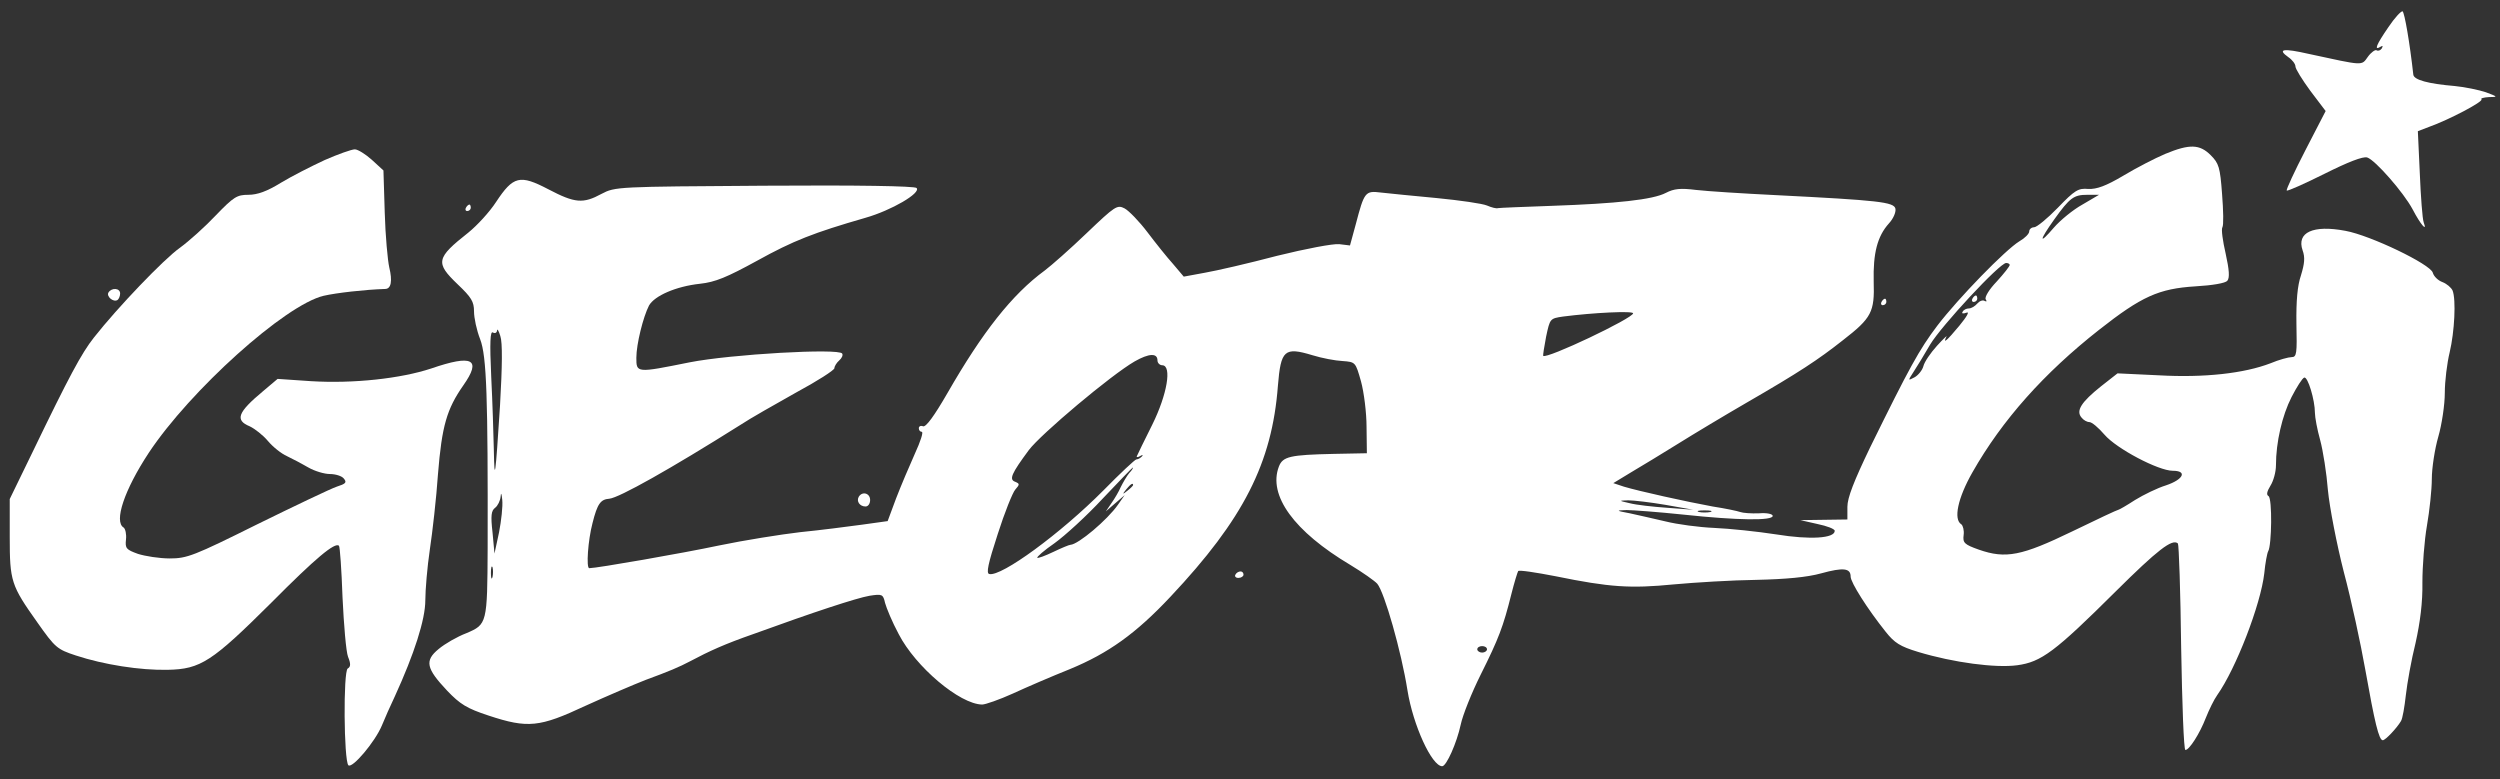 <?xml version="1.0" standalone="no"?>
<!DOCTYPE svg PUBLIC "-//W3C//DTD SVG 20010904//EN"
 "http://www.w3.org/TR/2001/REC-SVG-20010904/DTD/svg10.dtd">
<svg version="1.0" xmlns="http://www.w3.org/2000/svg"
 width="770pt" height="240pt" viewBox="0 0 770 240"
 preserveAspectRatio="xMidYMid meet">

<rect x="0" y="0" width="770" height="240" fill="#333333" stroke="none"/>

<g transform="translate(0,240) scale(0.1,-0.1)"
fill="#FFFFFF" stroke="none">
<path d="M7356 2316 c-37 -54 -45 -73 -24 -60 7 4 8 3 4 -5 -4 -6 -11 -9 -16
-6 -4 3 -17 -6 -27 -20 -20 -28 -11 -28 -182 9 -79 18 -98 15 -63 -10 12 -8
22 -21 22 -29 0 -7 21 -41 46 -75 l47 -62 -62 -120 c-34 -66 -60 -122 -58
-125 3 -2 55 21 117 52 72 36 118 54 131 50 25 -8 113 -109 140 -160 24 -46
46 -72 34 -40 -4 11 -9 79 -12 151 l-6 130 34 13 c62 22 168 78 162 85 -4 3 7
6 23 7 28 0 28 1 -10 15 -21 7 -64 16 -95 19 -83 7 -126 19 -128 35 -11 99
-27 191 -33 195 -4 2 -24 -19 -44 -49z"/>
<path d="M6669 1926 c-31 -13 -89 -43 -129 -67 -54 -32 -82 -42 -108 -41 -31
3 -42 -4 -94 -58 -32 -33 -65 -60 -73 -60 -8 0 -15 -6 -15 -13 0 -7 -14 -21
-30 -30 -43 -26 -188 -175 -253 -260 -56 -74 -86 -129 -207 -375 -50 -104 -70
-155 -70 -183 l0 -39 -72 -1 -73 -1 53 -12 c29 -6 53 -15 53 -21 0 -23 -75
-28 -180 -11 -58 9 -144 18 -191 20 -47 2 -114 11 -150 20 -36 8 -85 20 -110
25 -43 8 -44 9 -10 10 19 0 98 -6 175 -14 169 -18 275 -19 275 -4 0 6 -18 10
-42 8 -24 -1 -50 1 -58 4 -8 3 -46 11 -85 17 -82 15 -226 47 -273 61 l-33 11
56 34 c31 18 96 58 143 87 48 30 143 87 212 127 161 93 220 132 296 192 89 69
98 87 95 181 -2 87 11 139 47 179 13 14 22 34 20 45 -4 21 -53 26 -368 42
-102 5 -212 12 -246 16 -48 6 -68 4 -93 -9 -40 -21 -151 -33 -352 -40 -86 -3
-160 -6 -165 -7 -5 -2 -20 2 -34 8 -14 6 -83 16 -155 23 -71 7 -149 14 -172
17 -48 6 -51 2 -77 -97 l-18 -66 -33 4 c-19 2 -103 -14 -192 -36 -87 -23 -187
-46 -222 -52 l-65 -12 -33 39 c-19 21 -54 65 -79 98 -25 33 -57 66 -70 73 -23
12 -29 8 -117 -76 -50 -48 -109 -100 -129 -115 -101 -74 -192 -190 -300 -378
-41 -71 -66 -105 -75 -102 -7 3 -13 0 -13 -6 0 -6 4 -11 9 -11 6 0 -4 -30 -21
-67 -17 -38 -43 -99 -58 -138 l-26 -70 -79 -11 c-44 -6 -129 -17 -190 -23 -60
-7 -173 -25 -250 -41 -113 -24 -377 -70 -400 -70 -10 0 -4 86 10 139 15 60 25
73 52 75 30 3 187 91 403 227 30 20 108 64 172 100 65 35 118 69 118 75 0 6 7
17 15 24 8 7 12 16 9 21 -10 17 -343 -2 -470 -27 -164 -33 -164 -33 -164 14 0
42 21 126 39 161 17 30 83 59 157 67 47 5 83 20 176 71 112 62 174 86 333 132
81 23 173 77 158 92 -6 6 -180 9 -469 7 -454 -3 -459 -3 -501 -25 -57 -31 -82
-29 -164 14 -88 46 -108 41 -161 -39 -20 -31 -59 -73 -85 -94 -100 -79 -103
-93 -33 -160 42 -40 50 -53 50 -83 0 -20 8 -58 19 -86 20 -52 24 -179 23 -642
-1 -234 -2 -236 -65 -263 -29 -11 -67 -33 -86 -49 -44 -36 -38 -60 26 -128 40
-42 61 -55 128 -77 121 -40 157 -36 298 30 66 30 150 66 186 80 71 26 104 40
136 57 60 32 109 54 195 84 187 68 318 111 358 118 39 6 42 5 48 -22 4 -15 22
-59 42 -96 52 -101 188 -216 257 -217 10 0 53 15 95 34 41 19 120 53 175 75
119 49 204 110 310 223 225 239 313 412 331 650 9 110 20 120 106 94 29 -9 71
-17 93 -18 40 -3 40 -3 57 -63 9 -33 17 -96 17 -140 l1 -81 -102 -2 c-135 -3
-157 -8 -169 -39 -34 -89 47 -200 220 -303 38 -23 75 -49 83 -58 22 -26 74
-208 93 -328 17 -107 75 -234 107 -234 13 0 45 72 57 128 6 29 34 99 62 155
55 110 69 147 94 247 9 36 19 68 21 71 2 4 54 -4 116 -16 166 -34 230 -38 363
-25 65 6 180 13 255 14 90 2 156 8 199 20 69 19 91 16 91 -10 0 -18 52 -100
108 -170 27 -34 44 -45 100 -62 109 -33 239 -50 305 -41 74 10 116 41 303 227
129 128 175 164 192 148 3 -4 8 -148 10 -321 3 -173 8 -315 13 -315 12 0 44
50 63 99 10 25 25 56 35 70 58 82 134 279 145 375 3 32 9 63 12 68 11 18 13
163 1 170 -7 4 -5 14 6 32 9 14 17 42 17 63 0 71 19 153 48 210 16 31 33 58
39 60 11 4 33 -69 33 -109 0 -13 7 -51 16 -83 9 -33 20 -103 24 -155 5 -52 27
-166 49 -252 23 -86 52 -221 66 -300 29 -163 42 -218 54 -218 8 0 43 37 56 59
5 8 11 44 15 80 4 36 17 109 30 161 14 63 22 125 21 186 0 50 6 129 14 175 8
46 15 111 15 144 0 33 9 92 20 130 11 38 20 99 20 135 0 36 7 92 15 125 15 63
20 162 9 190 -4 9 -18 21 -31 26 -14 5 -27 18 -30 29 -7 26 -192 115 -269 129
-100 19 -151 -5 -132 -60 8 -22 6 -41 -5 -77 -11 -32 -15 -79 -14 -149 2 -92
1 -103 -15 -103 -9 0 -39 -8 -65 -19 -81 -31 -203 -45 -344 -37 l-127 6 -51
-40 c-60 -48 -78 -75 -60 -96 6 -8 17 -14 24 -14 8 0 28 -17 47 -39 37 -43
166 -111 210 -111 46 0 33 -27 -21 -45 -26 -8 -69 -29 -95 -45 -26 -17 -49
-30 -51 -30 -3 0 -67 -30 -143 -67 -155 -75 -204 -85 -287 -56 -45 16 -50 21
-47 45 2 14 -2 29 -7 33 -25 15 -11 81 34 160 92 162 221 306 390 439 131 103
184 127 297 134 53 3 92 10 98 17 8 9 6 34 -5 84 -9 39 -14 75 -10 81 4 6 3
52 -1 102 -6 83 -10 95 -35 120 -34 34 -65 35 -140 4z m-255 -156 c-29 -16
-68 -48 -88 -71 -47 -55 -46 -41 1 25 48 67 60 76 102 76 l36 0 -51 -30z
m-224 -186 c0 -4 -18 -27 -40 -51 -23 -24 -38 -48 -34 -55 4 -6 3 -8 -3 -5 -6
4 -16 0 -23 -8 -7 -8 -18 -15 -26 -15 -7 0 -16 -4 -19 -10 -4 -6 1 -7 12 -3
10 4 1 -12 -22 -40 -39 -47 -52 -58 -40 -34 4 6 -9 -6 -29 -28 -20 -22 -39
-50 -42 -63 -3 -12 -16 -28 -27 -34 -21 -11 -21 -11 -3 17 10 15 33 53 51 84
35 58 214 251 234 251 6 0 11 -3 11 -6z m-1160 -149 c0 -15 -267 -142 -277
-131 -1 1 3 28 9 59 12 56 12 56 52 62 93 12 216 18 216 10z m-3490 -285 c-14
-218 -17 -243 -19 -135 -1 44 -4 145 -8 224 -5 108 -3 142 5 137 7 -4 12 -1
13 6 0 7 5 0 10 -17 7 -20 6 -93 -1 -215z m2025 140 c0 -8 7 -15 15 -15 30 -1
15 -90 -31 -183 -24 -48 -45 -91 -47 -96 -3 -5 2 -5 9 -1 8 5 11 4 6 -1 -5 -5
-12 -9 -17 -9 -4 0 -50 -43 -101 -95 -132 -133 -315 -267 -352 -258 -10 2 -4
31 26 123 21 66 46 128 54 137 14 16 14 18 0 24 -20 7 -12 25 42 98 37 49 253
231 326 273 44 25 70 26 70 3z m-87 -347 c-8 -10 -19 -29 -26 -43 -6 -14 -19
-36 -29 -50 l-17 -25 29 25 29 25 -21 -30 c-32 -46 -122 -122 -146 -123 -4 0
-28 -10 -53 -22 -25 -12 -47 -20 -49 -18 -3 2 21 23 53 45 32 23 99 84 148
137 49 52 91 95 93 96 2 0 -2 -8 -11 -17z m12 -37 c0 -2 -8 -10 -17 -17 -16
-13 -17 -12 -4 4 13 16 21 21 21 13z m-1953 -146 l-14 -65 -6 65 c-6 52 -4 67
8 76 8 6 16 22 17 35 1 14 3 9 5 -11 2 -19 -3 -64 -10 -100z m3593 85 l85 -15
-80 6 c-44 3 -96 9 -115 14 -35 8 -35 8 -5 9 17 0 68 -6 115 -14z m138 -22
c-10 -2 -26 -2 -35 0 -10 3 -2 5 17 5 19 0 27 -2 18 -5z m-3751 -200 c-3 -10
-5 -4 -5 12 0 17 2 24 5 18 2 -7 2 -21 0 -30z m3063 -223 c0 -5 -7 -10 -15
-10 -8 0 -15 5 -15 10 0 6 7 10 15 10 8 0 15 -4 15 -10z"/>
<path d="M6075 1480 c-3 -5 -1 -10 4 -10 6 0 11 5 11 10 0 6 -2 10 -4 10 -3 0
-8 -4 -11 -10z"/>
<path d="M1000 1907 c-41 -19 -102 -50 -135 -70 -42 -26 -72 -37 -100 -37 -35
0 -45 -6 -100 -63 -33 -35 -83 -80 -112 -101 -49 -35 -190 -182 -264 -276 -38
-48 -77 -121 -188 -351 l-71 -146 0 -117 c0 -136 4 -149 85 -263 55 -78 61
-83 119 -102 85 -28 198 -46 283 -44 101 2 136 25 319 207 136 137 196 187
208 175 3 -2 8 -74 11 -159 4 -85 11 -168 17 -183 9 -22 8 -31 -1 -36 -14 -9
-12 -283 2 -298 12 -11 82 72 103 122 9 22 27 63 40 90 60 131 94 237 94 296
0 32 6 103 14 157 8 53 20 158 25 232 12 148 27 200 78 273 57 81 29 96 -99
52 -94 -31 -239 -47 -370 -39 l-103 7 -45 -38 c-78 -65 -87 -89 -41 -108 15
-7 41 -27 56 -45 15 -18 41 -39 59 -47 17 -8 47 -24 66 -35 19 -11 49 -20 66
-20 17 0 37 -6 43 -14 10 -12 6 -16 -22 -25 -18 -6 -129 -59 -245 -116 -195
-97 -216 -105 -269 -105 -32 0 -76 7 -98 14 -36 13 -40 17 -37 44 2 17 -2 33
-7 37 -31 18 2 116 77 230 127 192 420 456 539 484 39 9 127 19 189 21 19 0
23 25 13 66 -5 22 -12 98 -14 169 l-4 130 -36 33 c-19 17 -43 32 -52 32 -10 0
-52 -15 -93 -33z"/>
<path d="M1435 1760 c-3 -5 -1 -10 4 -10 6 0 11 5 11 10 0 6 -2 10 -4 10 -3 0
-8 -4 -11 -10z"/>
<path d="M334 1499 c-7 -12 15 -31 28 -23 4 3 8 12 8 20 0 17 -26 19 -36 3z"/>
<path d="M5795 1470 c-3 -5 -1 -10 4 -10 6 0 11 5 11 10 0 6 -2 10 -4 10 -3 0
-8 -4 -11 -10z"/>
<path d="M2645 870 c-8 -14 3 -30 21 -30 8 0 14 9 14 20 0 21 -24 28 -35 10z"/>
<path d="M3805 630 c-3 -5 1 -10 9 -10 9 0 16 5 16 10 0 6 -4 10 -9 10 -6 0
-13 -4 -16 -10z"/>
</g>
</svg>
